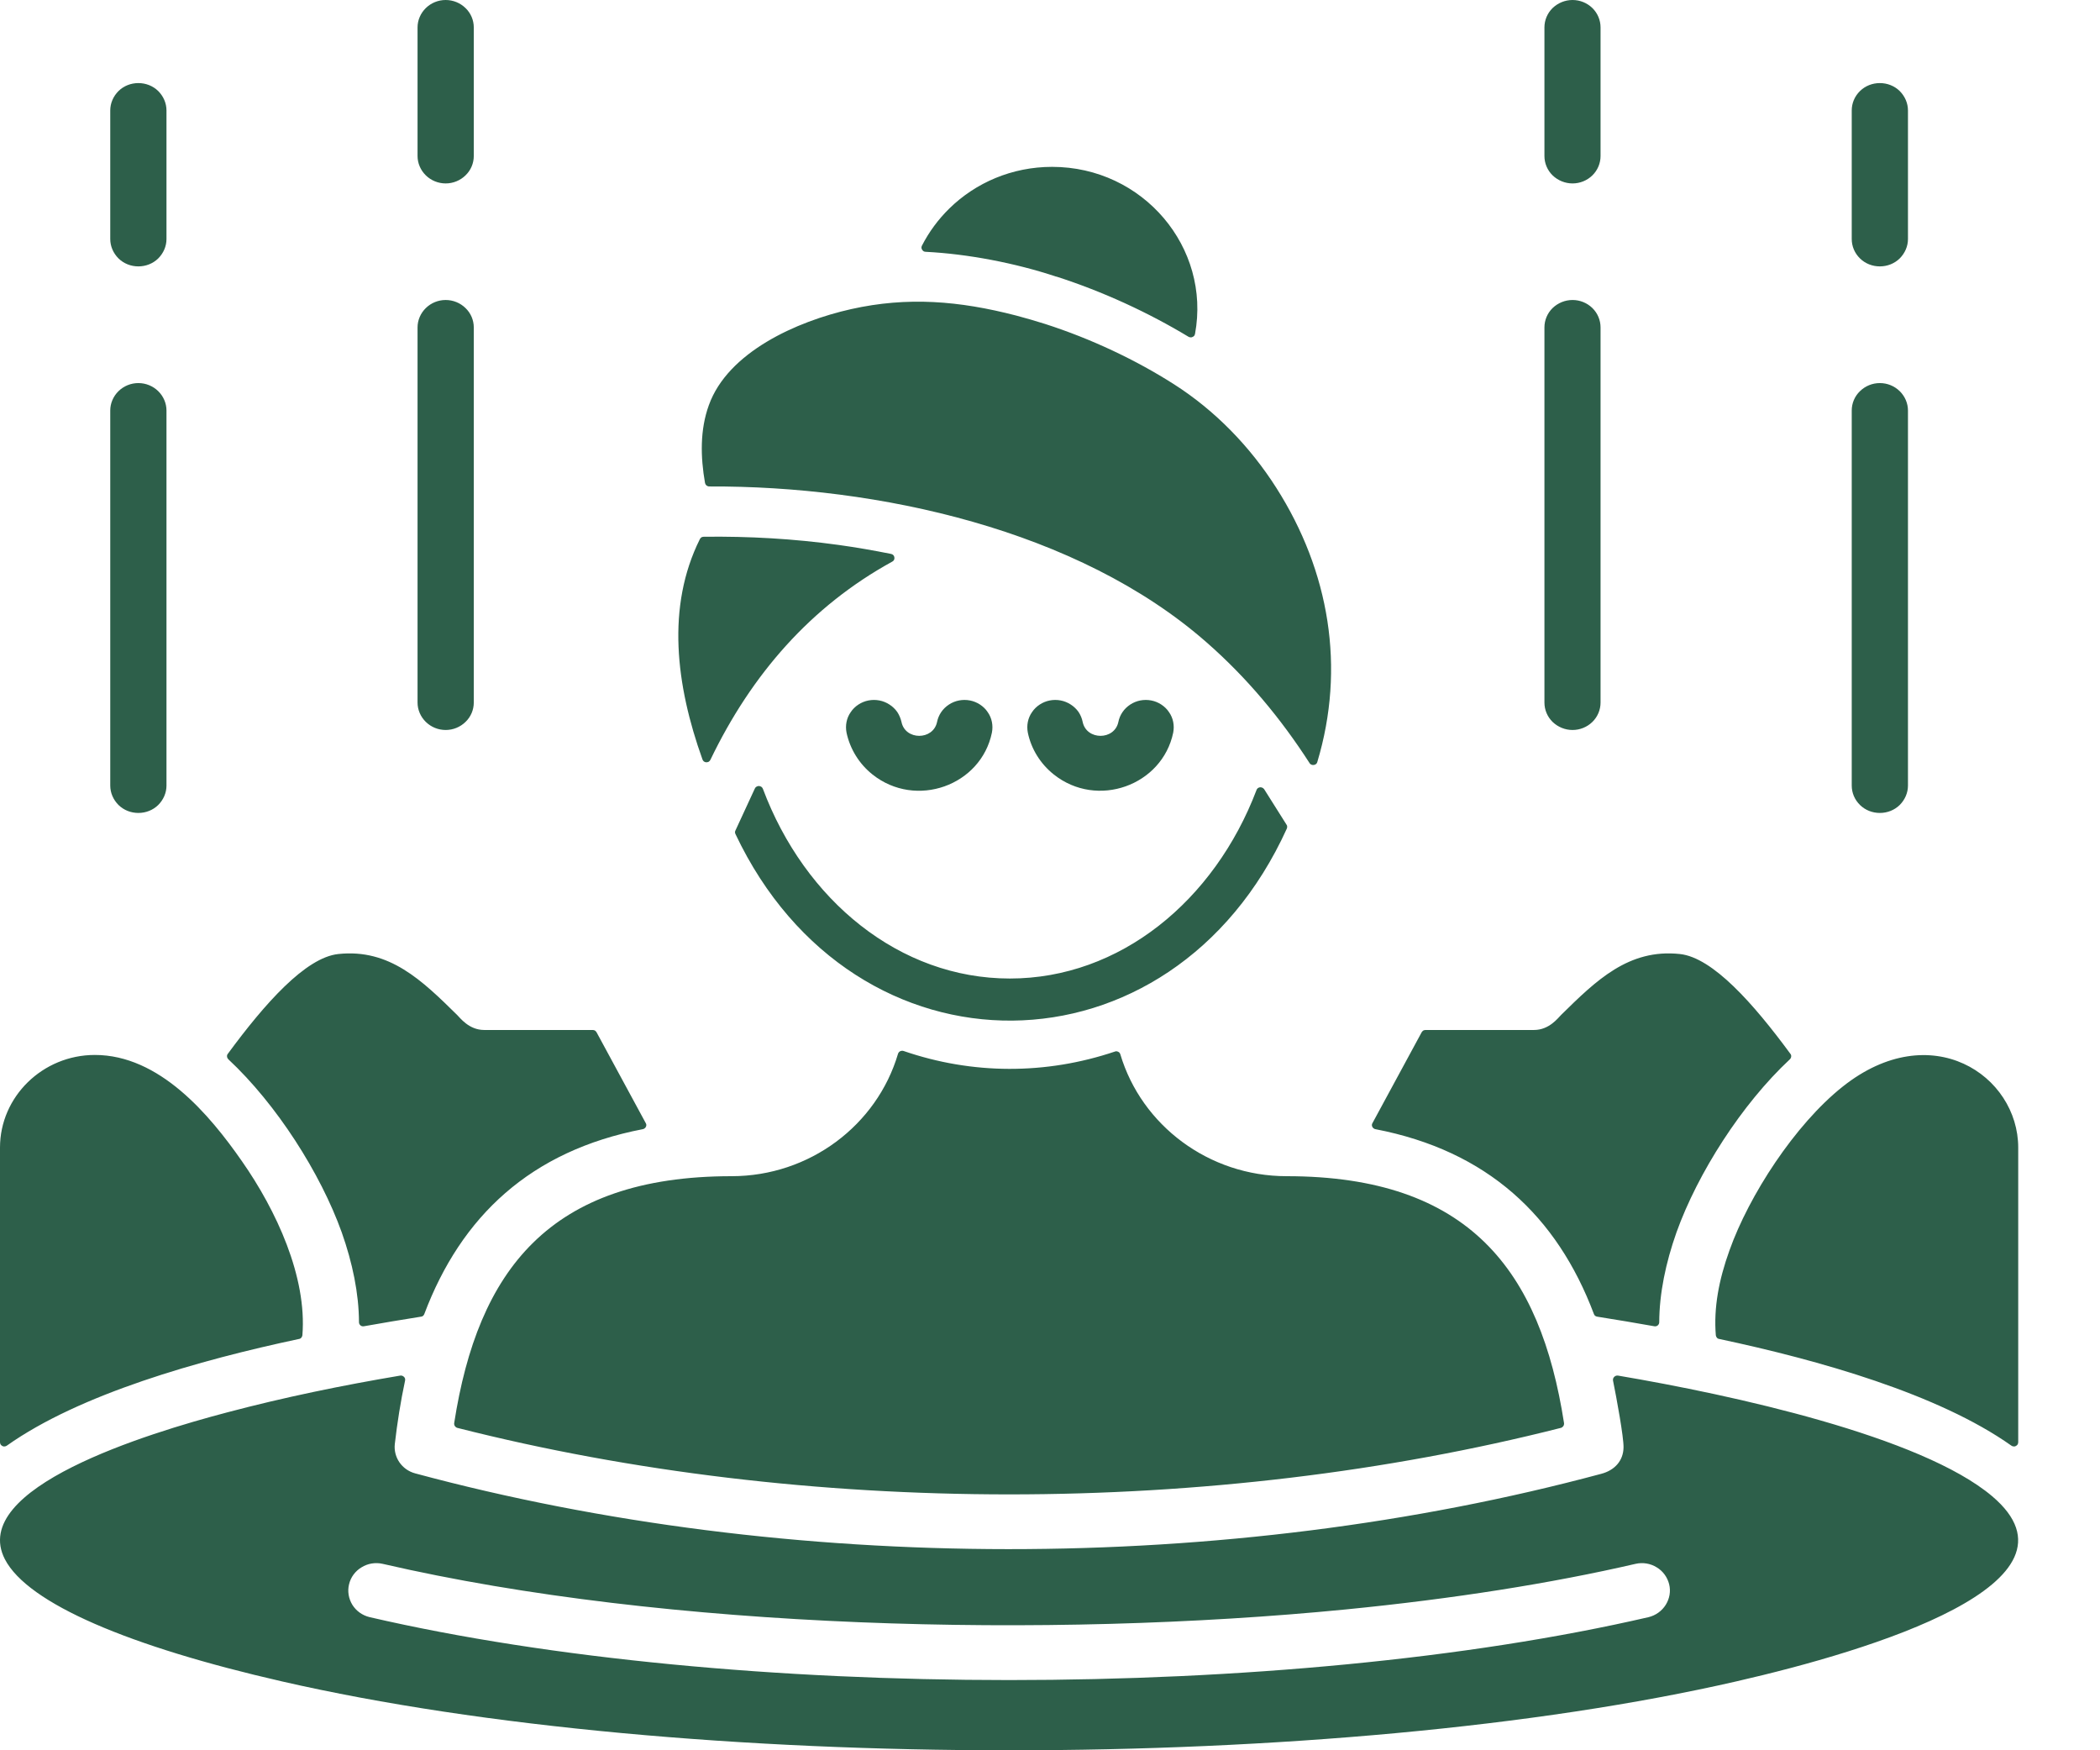 <?xml version="1.0" encoding="UTF-8"?> <svg xmlns="http://www.w3.org/2000/svg" width="18" height="15" viewBox="0 0 18 15" fill="none"><path fill-rule="evenodd" clip-rule="evenodd" d="M0.945 0.947C0.945 0.884 0.971 0.825 1.016 0.78C1.061 0.736 1.122 0.712 1.186 0.712C1.25 0.712 1.311 0.736 1.356 0.78C1.401 0.825 1.427 0.884 1.427 0.947V2.048C1.427 2.111 1.401 2.17 1.356 2.215C1.311 2.259 1.25 2.283 1.186 2.283C1.122 2.283 1.061 2.259 1.016 2.215C0.971 2.17 0.945 2.111 0.945 2.048V0.947ZM14.37 10.561C14.552 10.054 14.928 9.464 15.342 9.078C15.348 9.072 15.352 9.064 15.353 9.055C15.354 9.046 15.352 9.038 15.346 9.031C15.029 8.6 14.68 8.206 14.399 8.176C13.96 8.129 13.681 8.403 13.381 8.698C13.356 8.722 13.28 8.827 13.149 8.827L12.219 8.827C12.212 8.827 12.205 8.829 12.199 8.832C12.194 8.836 12.189 8.841 12.186 8.846L11.764 9.625C11.761 9.63 11.759 9.635 11.759 9.641C11.759 9.647 11.76 9.652 11.763 9.657C11.765 9.662 11.769 9.667 11.774 9.67C11.778 9.674 11.784 9.676 11.789 9.677C12.75 9.862 13.346 10.423 13.662 11.261C13.666 11.274 13.677 11.282 13.691 11.284C13.857 11.31 14.02 11.338 14.179 11.366C14.19 11.368 14.2 11.366 14.209 11.359C14.218 11.351 14.222 11.342 14.222 11.331C14.223 11.086 14.277 10.824 14.37 10.561ZM14.824 10.716C14.991 10.246 15.385 9.637 15.795 9.312C16.552 8.711 17.299 9.216 17.299 9.835V12.36C17.299 12.367 17.297 12.373 17.294 12.379C17.29 12.385 17.285 12.389 17.279 12.392C17.273 12.396 17.266 12.397 17.259 12.396C17.252 12.396 17.246 12.393 17.24 12.389C16.616 11.947 15.593 11.657 14.736 11.475C14.728 11.474 14.721 11.47 14.716 11.464C14.711 11.458 14.708 11.45 14.707 11.443C14.688 11.21 14.732 10.971 14.824 10.716ZM1.948 12.104C1.264 12.284 -0.273 12.752 0.042 13.363C0.239 13.743 1.11 14.111 2.418 14.41C5.852 15.197 11.447 15.197 14.881 14.41C16.053 14.142 17.948 13.562 17.076 12.823C16.467 12.308 14.845 11.954 13.869 11.789C13.857 11.787 13.845 11.791 13.836 11.8C13.827 11.809 13.824 11.82 13.826 11.832C13.856 11.98 13.918 12.317 13.916 12.405C13.914 12.52 13.839 12.601 13.724 12.631C10.516 13.493 6.766 13.491 3.559 12.627C3.443 12.596 3.372 12.488 3.384 12.376L3.384 12.376C3.405 12.193 3.434 12.01 3.472 11.832C3.473 11.827 3.473 11.821 3.472 11.815C3.47 11.809 3.467 11.804 3.463 11.8C3.458 11.796 3.453 11.792 3.447 11.79C3.442 11.789 3.436 11.788 3.43 11.789C2.931 11.873 2.435 11.975 1.948 12.104ZM11.535 13.793C12.458 13.702 13.299 13.569 14.02 13.402C14.082 13.388 14.147 13.399 14.2 13.432C14.254 13.464 14.292 13.517 14.307 13.577C14.322 13.637 14.311 13.7 14.278 13.753C14.245 13.806 14.192 13.844 14.131 13.859C11.023 14.578 6.276 14.578 3.168 13.859C3.106 13.844 3.053 13.806 3.02 13.753C2.988 13.7 2.977 13.637 2.992 13.577C3.006 13.517 3.045 13.464 3.099 13.432C3.152 13.399 3.217 13.388 3.279 13.402C5.719 13.966 8.991 14.043 11.535 13.793ZM2.074 9.952C2.369 10.374 2.632 10.943 2.592 11.443C2.591 11.45 2.588 11.458 2.583 11.464C2.578 11.47 2.571 11.474 2.563 11.475C1.706 11.657 0.683 11.947 0.059 12.389C0.053 12.393 0.047 12.396 0.04 12.396C0.033 12.397 0.026 12.396 0.02 12.392C0.014 12.389 0.009 12.385 0.005 12.379C0.002 12.373 -7.72802e-05 12.367 2.46627e-06 12.36V9.835C2.46627e-06 9.398 0.366 9.041 0.813 9.041C1.366 9.041 1.795 9.551 2.074 9.952ZM5.535 9.625L5.113 8.846C5.11 8.841 5.105 8.836 5.1 8.832C5.094 8.829 5.087 8.827 5.08 8.827H4.15C4.019 8.827 3.943 8.722 3.918 8.698C3.618 8.403 3.339 8.129 2.9 8.176C2.619 8.206 2.27 8.6 1.953 9.031C1.947 9.038 1.945 9.046 1.946 9.055C1.947 9.064 1.951 9.072 1.957 9.078C2.371 9.464 2.747 10.054 2.929 10.561C3.022 10.824 3.076 11.086 3.077 11.331C3.077 11.342 3.081 11.351 3.09 11.359C3.099 11.366 3.109 11.368 3.12 11.366C3.279 11.338 3.442 11.31 3.608 11.284C3.615 11.284 3.621 11.281 3.626 11.277C3.631 11.273 3.635 11.267 3.637 11.261C3.953 10.423 4.549 9.862 5.51 9.677C5.515 9.676 5.521 9.674 5.525 9.67C5.53 9.667 5.534 9.662 5.536 9.657C5.539 9.652 5.54 9.647 5.54 9.641C5.54 9.635 5.538 9.63 5.535 9.625ZM7.697 9.032C7.7 9.022 7.706 9.014 7.716 9.009C7.725 9.005 7.735 9.004 7.745 9.007C8.335 9.21 8.965 9.211 9.556 9.012C9.565 9.008 9.575 9.009 9.585 9.014C9.594 9.018 9.6 9.026 9.603 9.036C9.785 9.645 10.362 10.08 11.028 10.08C12.594 10.08 13.203 10.892 13.406 12.196C13.407 12.205 13.405 12.214 13.4 12.222C13.395 12.229 13.387 12.235 13.379 12.237C10.388 12.997 6.911 12.997 3.92 12.237C3.912 12.235 3.904 12.229 3.899 12.222C3.894 12.214 3.892 12.205 3.893 12.196C4.096 10.892 4.705 10.08 6.271 10.08C6.939 10.08 7.516 9.643 7.697 9.032ZM8.138 1.786C8.042 1.88 7.963 1.987 7.902 2.106C7.9 2.111 7.898 2.117 7.898 2.123C7.899 2.129 7.9 2.135 7.904 2.14C7.907 2.145 7.911 2.149 7.916 2.153C7.921 2.156 7.927 2.158 7.934 2.158C8.294 2.176 8.703 2.254 9.054 2.371L9.054 2.37C9.455 2.499 9.844 2.679 10.187 2.886C10.192 2.889 10.198 2.891 10.204 2.891C10.21 2.892 10.216 2.891 10.221 2.888C10.227 2.886 10.232 2.882 10.236 2.878C10.239 2.873 10.242 2.867 10.243 2.862C10.38 2.123 9.799 1.43 9.018 1.43C8.674 1.43 8.363 1.566 8.138 1.786ZM7.187 4.67C6.802 4.617 6.419 4.595 6.032 4.6C6.025 4.6 6.018 4.602 6.012 4.605C6.007 4.609 6.002 4.614 5.999 4.62C5.71 5.2 5.793 5.872 6.021 6.508C6.026 6.523 6.038 6.532 6.054 6.533C6.061 6.533 6.068 6.531 6.075 6.528C6.081 6.524 6.086 6.518 6.089 6.512C6.442 5.778 6.952 5.195 7.648 4.813C7.662 4.806 7.669 4.792 7.666 4.776C7.664 4.761 7.653 4.75 7.637 4.747C7.488 4.717 7.338 4.691 7.187 4.67ZM8.709 2.704C8.792 2.726 8.875 2.75 8.957 2.776L8.957 2.776C9.355 2.904 9.736 3.085 10.061 3.292C10.417 3.519 10.716 3.829 10.94 4.181C11.396 4.897 11.534 5.723 11.291 6.531C11.29 6.537 11.286 6.543 11.28 6.548C11.275 6.552 11.268 6.555 11.261 6.556C11.254 6.557 11.247 6.556 11.24 6.553C11.234 6.55 11.228 6.546 11.225 6.54C10.977 6.155 10.686 5.806 10.342 5.505C9.239 4.537 7.521 4.163 6.08 4.169C6.071 4.169 6.063 4.166 6.056 4.161C6.049 4.155 6.045 4.148 6.043 4.139C6.004 3.916 5.999 3.684 6.076 3.472C6.239 3.018 6.827 2.754 7.296 2.649C7.779 2.541 8.222 2.578 8.709 2.704ZM8.032 6.187C8.038 6.157 8.05 6.128 8.068 6.102C8.085 6.077 8.108 6.055 8.134 6.038C8.16 6.021 8.189 6.009 8.22 6.003C8.251 5.997 8.283 5.997 8.314 6.003C8.345 6.009 8.374 6.021 8.4 6.038C8.426 6.055 8.449 6.077 8.466 6.103C8.484 6.128 8.496 6.157 8.502 6.187C8.508 6.217 8.508 6.248 8.502 6.279C8.409 6.732 7.851 6.934 7.478 6.637C7.364 6.546 7.286 6.419 7.256 6.279C7.25 6.248 7.25 6.217 7.256 6.187C7.262 6.157 7.274 6.128 7.292 6.103C7.309 6.077 7.332 6.055 7.358 6.038C7.384 6.021 7.413 6.009 7.444 6.003C7.475 5.997 7.507 5.997 7.538 6.003C7.569 6.009 7.598 6.021 7.624 6.038C7.651 6.055 7.673 6.077 7.691 6.102C7.708 6.128 7.72 6.157 7.727 6.187C7.759 6.346 7.999 6.346 8.032 6.187ZM9.586 6.187C9.553 6.346 9.313 6.346 9.28 6.187C9.274 6.157 9.262 6.128 9.245 6.102C9.227 6.077 9.205 6.055 9.178 6.038C9.152 6.021 9.123 6.009 9.092 6.003C9.061 5.997 9.029 5.997 8.998 6.003C8.967 6.009 8.938 6.021 8.912 6.038C8.886 6.055 8.863 6.077 8.846 6.103C8.828 6.128 8.816 6.157 8.81 6.187C8.804 6.217 8.804 6.248 8.81 6.279C8.839 6.419 8.918 6.546 9.032 6.637C9.405 6.934 9.962 6.731 10.056 6.279C10.062 6.248 10.062 6.217 10.056 6.187C10.05 6.157 10.038 6.128 10.02 6.103C10.003 6.077 9.98 6.055 9.954 6.038C9.928 6.021 9.899 6.009 9.868 6.003C9.837 5.997 9.805 5.997 9.774 6.003C9.743 6.009 9.714 6.021 9.688 6.038C9.662 6.055 9.639 6.077 9.622 6.102C9.604 6.128 9.592 6.157 9.586 6.187ZM11.03 7.101C11.032 7.096 11.033 7.09 11.033 7.084C11.033 7.078 11.031 7.072 11.027 7.067L10.836 6.764C10.832 6.759 10.827 6.754 10.821 6.751C10.815 6.748 10.807 6.747 10.801 6.747C10.794 6.748 10.787 6.75 10.781 6.755C10.776 6.759 10.772 6.764 10.77 6.771C10.408 7.722 9.598 8.386 8.656 8.386C7.711 8.386 6.898 7.717 6.539 6.76C6.536 6.753 6.532 6.747 6.526 6.743C6.52 6.739 6.513 6.737 6.505 6.736C6.498 6.736 6.491 6.738 6.484 6.742C6.478 6.745 6.473 6.751 6.47 6.758L6.304 7.117C6.301 7.122 6.3 7.127 6.3 7.133C6.3 7.138 6.302 7.143 6.304 7.148C7.322 9.298 10.041 9.277 11.03 7.101ZM13.238 2.806C13.238 2.744 13.263 2.684 13.308 2.64C13.354 2.596 13.415 2.571 13.479 2.571C13.543 2.571 13.604 2.596 13.649 2.64C13.694 2.684 13.719 2.744 13.719 2.806V6.021C13.719 6.083 13.694 6.143 13.649 6.187C13.604 6.231 13.543 6.256 13.479 6.256C13.415 6.256 13.354 6.231 13.308 6.187C13.263 6.143 13.238 6.083 13.238 6.021V2.806ZM13.238 0.235C13.238 0.173 13.263 0.113 13.308 0.069C13.354 0.025 13.415 0 13.479 0C13.543 0 13.604 0.025 13.649 0.069C13.694 0.113 13.719 0.173 13.719 0.235V1.337C13.719 1.399 13.694 1.459 13.649 1.503C13.604 1.547 13.543 1.572 13.479 1.572C13.415 1.572 13.354 1.547 13.308 1.503C13.263 1.459 13.238 1.399 13.238 1.337V0.235ZM15.872 3.518C15.872 3.456 15.897 3.396 15.943 3.352C15.988 3.308 16.049 3.283 16.113 3.283C16.177 3.283 16.238 3.308 16.283 3.352C16.328 3.396 16.354 3.456 16.354 3.518V6.732C16.354 6.795 16.328 6.854 16.283 6.899C16.238 6.943 16.177 6.967 16.113 6.967C16.049 6.967 15.988 6.943 15.943 6.899C15.897 6.854 15.872 6.795 15.872 6.732V3.518ZM15.872 0.947C15.872 0.884 15.897 0.825 15.943 0.78C15.988 0.736 16.049 0.712 16.113 0.712C16.177 0.712 16.238 0.736 16.283 0.78C16.328 0.825 16.354 0.884 16.354 0.947V2.048C16.354 2.111 16.328 2.17 16.283 2.215C16.238 2.259 16.177 2.283 16.113 2.283C16.049 2.283 15.988 2.259 15.943 2.215C15.897 2.17 15.872 2.111 15.872 2.048V0.947ZM3.579 2.806C3.579 2.744 3.605 2.684 3.65 2.64C3.695 2.596 3.756 2.571 3.82 2.571C3.884 2.571 3.945 2.596 3.99 2.64C4.036 2.684 4.061 2.744 4.061 2.806V6.021C4.061 6.083 4.036 6.143 3.99 6.187C3.945 6.231 3.884 6.256 3.82 6.256C3.756 6.256 3.695 6.231 3.65 6.187C3.605 6.143 3.579 6.083 3.579 6.021V2.806ZM3.579 0.235C3.579 0.173 3.605 0.113 3.65 0.069C3.695 0.025 3.756 0 3.82 0C3.884 0 3.945 0.025 3.99 0.069C4.036 0.113 4.061 0.173 4.061 0.235V1.337C4.061 1.399 4.036 1.459 3.99 1.503C3.945 1.547 3.884 1.572 3.82 1.572C3.756 1.572 3.695 1.547 3.65 1.503C3.605 1.459 3.579 1.399 3.579 1.337V0.235ZM0.945 3.518C0.945 3.456 0.971 3.396 1.016 3.352C1.061 3.308 1.122 3.283 1.186 3.283C1.25 3.283 1.311 3.308 1.356 3.352C1.401 3.396 1.427 3.456 1.427 3.518V6.732C1.427 6.795 1.401 6.854 1.356 6.899C1.311 6.943 1.25 6.967 1.186 6.967C1.122 6.967 1.061 6.943 1.016 6.899C0.971 6.854 0.945 6.795 0.945 6.732V3.518Z" fill="#2D5F4A"></path></svg> 